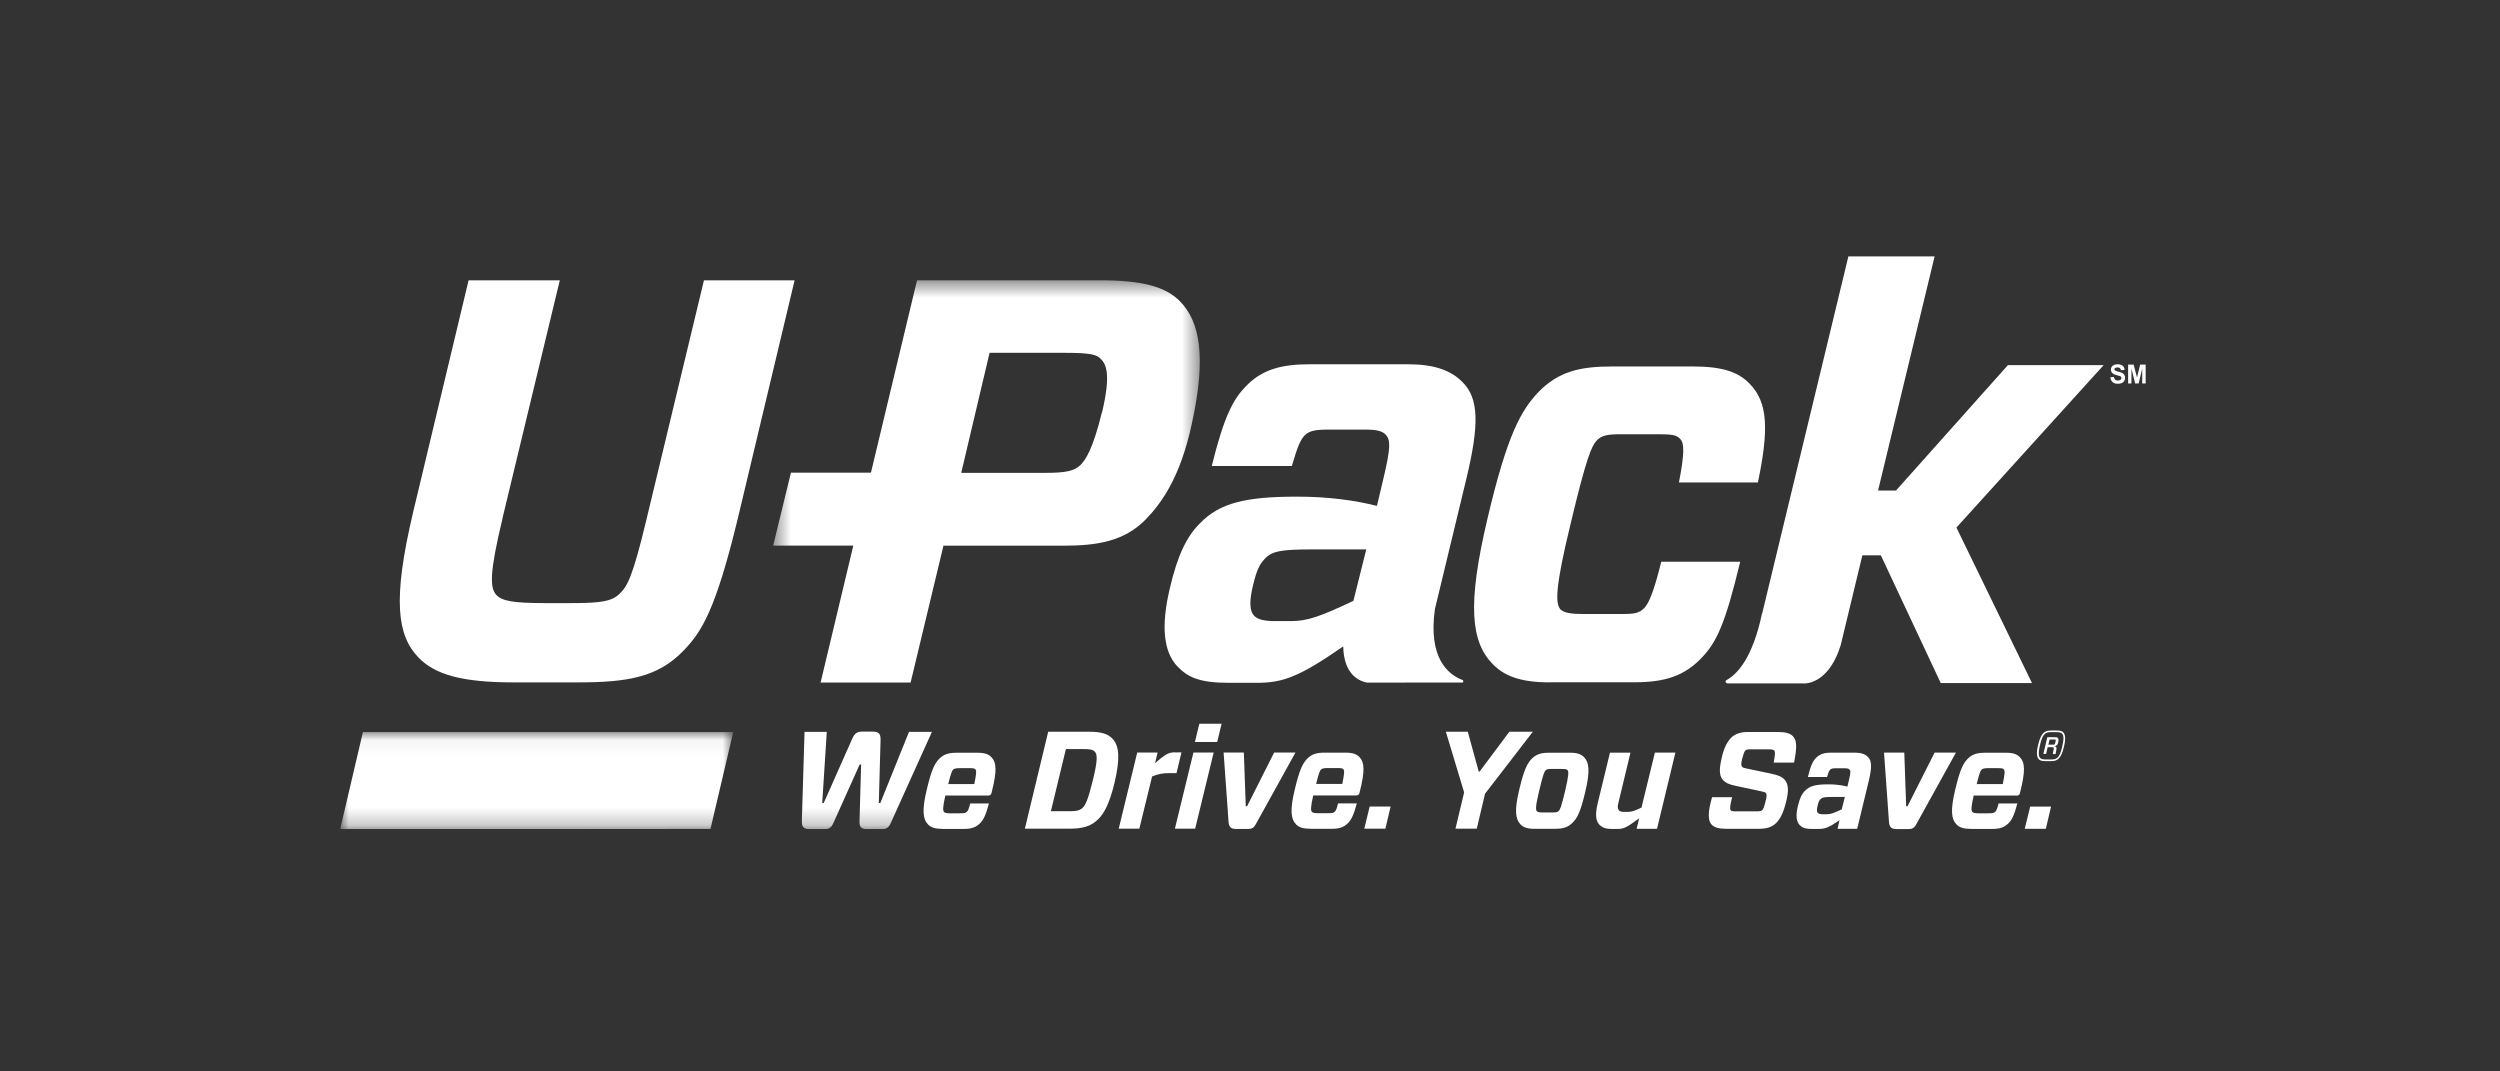 <svg width="147" height="63" viewBox="0 0 147 63" fill="none" xmlns="http://www.w3.org/2000/svg">
<rect x="0" y="0" width="147" height="63" fill="#333333" stroke="none"/>
<g clip-path="url(#clip0_26969_3617)">
<mask id="mask0_26969_3617" style="mask-type:luminance" maskUnits="userSpaceOnUse" x="20" y="43" width="24" height="6">
<path d="M20 43.045H43.115V48.758H20V43.045Z" fill="white"/>
</mask>
<g mask="url(#mask0_26969_3617)">
<path fill-rule="evenodd" clip-rule="evenodd" d="M20 48.76L41.776 48.741L43.115 43.047H21.339L20 48.76L47.148 54.505Z" fill="white"/>
</g>
<path fill-rule="evenodd" clip-rule="evenodd" d="M29.554 30.465C28.769 33.713 28.802 34.585 29.194 34.99C29.521 35.327 30.115 35.463 32.04 35.463H33.576C35.342 35.463 35.995 35.362 36.454 34.89C36.88 34.484 37.206 33.91 37.99 30.635L41.392 16.484H46.722L43.388 30.466C42.08 35.869 41.263 37.153 40.183 38.267C38.678 39.821 36.912 40.124 33.968 40.124H30.175C27.133 40.124 25.57 39.651 24.616 38.672C23.34 37.355 23.078 35.261 24.289 30.128L27.553 16.482H32.916L29.548 30.464M91.133 40.123C89.4 40.123 88.452 39.751 87.765 39.042C86.489 37.725 86.261 35.563 87.471 30.464C88.647 25.466 89.465 24.115 90.446 23.067C91.655 21.819 92.931 21.548 94.829 21.548H99.539C101.304 21.548 102.253 21.885 102.907 22.595C103.953 23.676 104.012 25.27 103.365 28.37H98.721C99.049 26.681 99.049 26.039 98.787 25.804C98.591 25.567 98.263 25.533 97.447 25.533H95.32C94.503 25.533 94.176 25.601 93.881 25.905C93.586 26.242 93.291 26.851 92.343 30.836C91.422 34.618 91.461 35.496 91.755 35.834C91.984 36.037 92.343 36.105 93.168 36.105H95.36C96.046 36.105 96.373 36.071 96.669 35.767C96.898 35.531 97.192 35.024 97.682 33.031H102.325C101.442 36.679 100.95 37.759 100.036 38.7C99.055 39.719 97.948 40.118 96.111 40.118H91.14" fill="white"/>
<mask id="mask1_26969_3617" style="mask-type:luminance" maskUnits="userSpaceOnUse" x="45" y="16" width="26" height="33">
<path d="M45.468 16.482H70.548V48.757H45.468V16.482Z" fill="white"/>
</mask>
<g mask="url(#mask1_26969_3617)">
<path fill-rule="evenodd" clip-rule="evenodd" d="M64.792 24.25C64.236 26.513 63.811 27.053 63.517 27.358C63.157 27.696 62.667 27.804 61.457 27.804H56.52L58.187 20.746H62.608C64.113 20.746 64.512 20.848 64.733 21.117C65.06 21.421 65.323 22.062 64.798 24.258L64.792 24.25ZM55.472 32.086H62.536C64.465 32.086 66.101 31.85 67.376 30.533C68.226 29.654 69.404 28.135 70.09 24.864C70.94 20.981 70.548 18.921 69.404 17.738C68.554 16.855 67.18 16.482 64.694 16.482H53.921L51.211 27.794H46.506L45.462 32.082H50.175L48.251 40.131H53.544L55.474 32.093L55.472 32.086ZM51.265 43.017C51.674 43.017 51.785 43.132 51.777 43.514L51.674 47.219H51.762L53.449 43.035H54.797L52.377 48.392C52.25 48.677 52.117 48.758 51.809 48.758H51.068C50.65 48.758 50.524 48.661 50.54 48.278L50.634 44.956H50.547L49.008 48.383C48.882 48.676 48.74 48.758 48.456 48.758H47.678C47.26 48.758 47.141 48.652 47.149 48.269L47.307 43.034H48.615L48.347 47.218H48.434L50.121 43.416C50.262 43.107 50.413 43.017 50.712 43.017H51.265Z" fill="white"/>
</g>
<path fill-rule="evenodd" clip-rule="evenodd" d="M55.75 46.103H57.288C57.415 45.501 57.423 45.313 57.349 45.232C57.302 45.183 57.208 45.167 57.002 45.167H56.459C56.214 45.167 56.111 45.191 56.041 45.256C55.978 45.33 55.914 45.452 55.757 46.103H55.75ZM55.382 48.734C54.956 48.734 54.735 48.645 54.57 48.479C54.263 48.16 54.201 47.64 54.498 46.411C54.782 45.206 54.979 44.88 55.217 44.628C55.508 44.326 55.816 44.261 56.273 44.261H57.48C57.905 44.261 58.126 44.35 58.291 44.516C58.599 44.833 58.63 45.339 58.307 46.601C58.276 46.731 58.229 46.779 58.086 46.779H55.585C55.427 47.487 55.435 47.675 55.513 47.748C55.561 47.797 55.655 47.822 55.86 47.822H56.413C56.697 47.822 56.783 47.813 56.862 47.724C56.924 47.66 56.973 47.546 57.047 47.244H58.15C57.961 47.945 57.827 48.197 57.645 48.39C57.369 48.667 57.101 48.741 56.652 48.741H55.388L55.382 48.734ZM62.675 44.044L61.792 47.7H62.911C63.29 47.7 63.51 47.651 63.668 47.489C63.826 47.326 63.975 47.041 64.26 45.877C64.544 44.714 64.536 44.363 64.37 44.191C64.252 44.077 64.102 44.045 63.668 44.045H62.675V44.044ZM64.015 43.026C64.772 43.026 65.143 43.149 65.411 43.434C65.829 43.858 65.86 44.647 65.537 46.015C65.23 47.294 64.914 47.815 64.606 48.141C64.134 48.621 63.606 48.727 62.848 48.727H60.262L61.634 43.026H64.015ZM65.781 48.727L66.869 44.248H68.067L67.917 44.875C68.429 44.429 68.681 44.24 69.02 44.24H69.47L69.178 45.461H68.713C68.381 45.461 68.129 45.502 67.743 45.657L66.993 48.727H65.778M71.569 43.63H70.261L70.521 42.556H71.83L71.57 43.631L71.569 43.63ZM70.275 48.727H69.084L70.173 44.249H71.364L70.275 48.727ZM76.174 44.248L73.848 48.45C73.722 48.685 73.604 48.743 73.375 48.743H72.689C72.406 48.743 72.264 48.654 72.24 48.335L71.948 44.247H73.139L73.25 47.406H73.329L74.921 44.247H76.175M77.389 46.097H78.926C79.052 45.494 79.061 45.307 78.987 45.226C78.94 45.177 78.846 45.161 78.64 45.161H78.09C77.846 45.161 77.743 45.185 77.672 45.25C77.609 45.323 77.546 45.445 77.389 46.097ZM77.02 48.727C76.595 48.727 76.374 48.638 76.208 48.473C75.901 48.154 75.84 47.634 76.137 46.405C76.421 45.2 76.618 44.874 76.854 44.621C77.146 44.32 77.453 44.255 77.91 44.255H79.117C79.542 44.255 79.763 44.344 79.929 44.51C80.236 44.827 80.268 45.333 79.945 46.594C79.913 46.725 79.866 46.773 79.724 46.773H77.216C77.058 47.481 77.066 47.668 77.145 47.742C77.192 47.791 77.286 47.815 77.492 47.815H78.045C78.328 47.815 78.415 47.807 78.494 47.718C78.556 47.654 78.605 47.539 78.678 47.238H79.782C79.593 47.938 79.458 48.191 79.277 48.384C79.001 48.661 78.733 48.734 78.284 48.734H77.028L77.02 48.727ZM81.768 47.424L81.461 48.727H80.221L80.536 47.424H81.768ZM87.325 46.65L86.834 48.727H85.581L86.091 46.593L85.016 43.026H86.306L86.95 45.371H86.999L88.75 43.026H90.131L87.331 46.657M90.377 47.706C90.424 47.755 90.511 47.771 90.709 47.771H91.308C91.513 47.771 91.584 47.755 91.655 47.682C91.733 47.601 91.805 47.454 92.033 46.493C92.246 45.573 92.246 45.361 92.168 45.28C92.121 45.231 92.033 45.215 91.837 45.215H91.222C91.017 45.215 90.946 45.231 90.876 45.304C90.805 45.377 90.734 45.532 90.505 46.493C90.284 47.405 90.292 47.625 90.371 47.706H90.377ZM92.483 48.358C92.192 48.659 91.892 48.733 91.434 48.733H90.22C89.795 48.733 89.574 48.643 89.409 48.478C89.102 48.159 89.04 47.639 89.337 46.41C89.621 45.205 89.818 44.879 90.055 44.626C90.346 44.325 90.654 44.26 91.111 44.26H92.317C92.742 44.26 92.971 44.349 93.137 44.515C93.444 44.832 93.506 45.345 93.208 46.583C92.925 47.788 92.727 48.114 92.483 48.358ZM98.513 44.254L97.433 48.733H96.234L96.384 48.115C95.65 48.653 95.493 48.742 95.091 48.742H94.736C94.429 48.742 94.208 48.66 94.042 48.49C93.814 48.254 93.798 47.838 93.948 47.219L94.666 44.255H95.872L95.162 47.203C95.101 47.414 95.115 47.569 95.194 47.65C95.242 47.699 95.313 47.739 95.486 47.739H95.707C95.935 47.739 96.085 47.691 96.519 47.487L97.307 44.254H98.513ZM101.848 46.877C101.73 47.357 101.698 47.577 101.769 47.642C101.816 47.706 101.888 47.707 102.116 47.707H103.252C103.457 47.707 103.544 47.699 103.62 47.634C103.682 47.569 103.738 47.438 103.817 47.105C103.888 46.836 103.897 46.697 103.825 46.625C103.778 46.584 103.722 46.56 103.596 46.536L102.069 46.21C101.659 46.12 101.494 46.047 101.336 45.891C101.1 45.656 101.068 45.297 101.226 44.605C101.367 43.945 101.565 43.627 101.778 43.391C102.024 43.139 102.362 43.041 102.779 43.041H104.545C104.995 43.041 105.262 43.123 105.42 43.285C105.666 43.54 105.666 43.944 105.491 44.84H104.294C104.38 44.36 104.389 44.203 104.325 44.132C104.277 44.084 104.207 44.059 103.956 44.059H102.979C102.782 44.059 102.687 44.067 102.624 44.132C102.561 44.197 102.513 44.336 102.435 44.629C102.371 44.898 102.371 45.019 102.435 45.085C102.474 45.126 102.521 45.158 102.671 45.182L104.177 45.499C104.58 45.589 104.761 45.67 104.911 45.818C105.147 46.062 105.202 46.429 105.029 47.12C104.855 47.829 104.689 48.13 104.446 48.383C104.202 48.636 103.87 48.733 103.436 48.733H101.488C101.046 48.733 100.802 48.652 100.645 48.489C100.408 48.245 100.424 47.724 100.669 46.877H101.836M108.296 47.585L108.477 46.861H107.713C107.27 46.861 107.145 46.886 107.037 46.999C106.966 47.073 106.927 47.163 106.879 47.357C106.818 47.585 106.818 47.724 106.895 47.803C106.942 47.852 107.029 47.877 107.187 47.877H107.415C107.644 47.877 107.826 47.812 108.29 47.591L108.296 47.585ZM108.05 48.734L108.161 48.229C107.538 48.66 107.309 48.741 106.933 48.741H106.546C106.12 48.741 105.962 48.66 105.821 48.513C105.625 48.31 105.584 47.943 105.711 47.414C105.821 46.934 105.955 46.673 106.136 46.494C106.413 46.209 106.775 46.12 107.499 46.12C107.879 46.116 108.258 46.16 108.627 46.25L108.722 45.851C108.825 45.42 108.817 45.322 108.754 45.249C108.707 45.2 108.635 45.175 108.47 45.175H107.934C107.768 45.175 107.674 45.191 107.611 45.257C107.549 45.322 107.509 45.42 107.43 45.688H106.303C106.476 44.98 106.61 44.743 106.775 44.573C107.005 44.33 107.28 44.256 107.682 44.256H109.07C109.425 44.256 109.67 44.338 109.835 44.508C110.064 44.736 110.072 45.103 109.897 45.86L109.203 48.734H108.056L108.05 48.734ZM115.008 44.254L112.682 48.456C112.556 48.692 112.437 48.749 112.209 48.749H111.523C111.239 48.749 111.097 48.66 111.073 48.341L110.781 44.254H111.972L112.083 47.413H112.161L113.754 44.254H115.008M116.224 46.103H117.762C117.888 45.501 117.896 45.313 117.823 45.232C117.776 45.183 117.682 45.167 117.476 45.167H116.932C116.688 45.167 116.585 45.191 116.515 45.256C116.451 45.33 116.388 45.452 116.231 46.103H116.224ZM115.856 48.734C115.43 48.734 115.209 48.645 115.043 48.479C114.736 48.16 114.675 47.64 114.972 46.411C115.256 45.206 115.453 44.88 115.689 44.628C115.981 44.326 116.289 44.261 116.745 44.261H117.952C118.378 44.261 118.599 44.35 118.764 44.516C119.071 44.833 119.103 45.339 118.78 46.601C118.779 46.628 118.772 46.655 118.759 46.68C118.747 46.704 118.73 46.726 118.709 46.743C118.688 46.76 118.664 46.772 118.638 46.778C118.612 46.784 118.585 46.785 118.559 46.779H116.051C115.893 47.487 115.901 47.675 115.98 47.748C116.027 47.797 116.121 47.822 116.327 47.822H116.879C117.163 47.822 117.25 47.813 117.329 47.724C117.39 47.66 117.439 47.546 117.518 47.244H118.621C118.432 47.945 118.298 48.197 118.117 48.39C117.84 48.667 117.573 48.741 117.123 48.741H115.854L115.856 48.734ZM120.602 47.43L120.295 48.733H119.055L119.374 47.43H120.602ZM120.516 43.484L120.444 43.788H120.743C120.783 43.788 120.797 43.782 120.804 43.768C120.812 43.754 120.841 43.731 120.863 43.628C120.885 43.53 120.877 43.512 120.863 43.497C120.854 43.488 120.836 43.483 120.791 43.483H120.51L120.516 43.484ZM120.711 44.324C120.715 44.259 120.729 44.175 120.756 44.07C120.769 43.995 120.766 43.977 120.747 43.958C120.725 43.934 120.698 43.934 120.624 43.934H120.402L120.312 44.331H120.149L120.384 43.346H120.845C120.927 43.346 120.968 43.355 120.998 43.388C121.039 43.43 121.057 43.496 121.025 43.642C120.985 43.814 120.926 43.857 120.808 43.872V43.877C120.899 43.9 120.943 43.937 120.917 44.068L120.868 44.338H120.705L120.711 44.324ZM119.961 44.568C120.005 44.614 120.069 44.656 120.3 44.656H120.602C120.815 44.656 120.901 44.628 121 44.525C121.081 44.441 121.177 44.292 121.27 43.852C121.37 43.414 121.334 43.215 121.252 43.139C121.207 43.093 121.143 43.05 120.913 43.05H120.61C120.397 43.05 120.311 43.079 120.212 43.181C120.13 43.265 120.036 43.414 119.94 43.853C119.841 44.299 119.877 44.49 119.959 44.568L119.961 44.568ZM121.066 44.587C120.953 44.704 120.845 44.755 120.587 44.755H120.293C120.045 44.755 119.955 44.718 119.877 44.638C119.778 44.535 119.724 44.311 119.828 43.858C119.937 43.373 120.045 43.221 120.135 43.121C120.248 43.005 120.356 42.953 120.614 42.953H120.909C121.157 42.953 121.248 42.99 121.324 43.069C121.424 43.172 121.477 43.396 121.374 43.849C121.266 44.335 121.157 44.494 121.067 44.587H121.066ZM124.083 22.185L124.294 22.164C124.306 22.237 124.332 22.292 124.371 22.326C124.41 22.359 124.463 22.376 124.528 22.376C124.598 22.376 124.651 22.361 124.686 22.331C124.721 22.3 124.739 22.264 124.739 22.224C124.739 22.198 124.731 22.175 124.717 22.157C124.702 22.138 124.675 22.122 124.639 22.109C124.581 22.091 124.524 22.075 124.465 22.061C124.343 22.031 124.268 21.994 124.221 21.951C124.19 21.924 124.165 21.89 124.147 21.851C124.13 21.812 124.122 21.77 124.122 21.728C124.122 21.672 124.138 21.617 124.169 21.57C124.2 21.52 124.244 21.483 124.303 21.458C124.361 21.433 124.426 21.42 124.513 21.42C124.648 21.42 124.75 21.45 124.817 21.511C124.885 21.571 124.922 21.653 124.925 21.755L124.708 21.765C124.699 21.701 124.679 21.667 124.648 21.642C124.618 21.617 124.572 21.605 124.511 21.605C124.451 21.605 124.399 21.618 124.364 21.645C124.341 21.662 124.33 21.685 124.33 21.713C124.33 21.742 124.34 21.762 124.362 21.781C124.389 21.805 124.456 21.829 124.561 21.855C124.641 21.872 124.72 21.898 124.795 21.934C124.843 21.96 124.884 21.999 124.913 22.047C124.943 22.1 124.958 22.161 124.956 22.223C124.956 22.286 124.938 22.348 124.905 22.401C124.87 22.457 124.82 22.5 124.76 22.525C124.686 22.554 124.606 22.567 124.527 22.565C124.392 22.565 124.281 22.533 124.22 22.468C124.158 22.403 124.097 22.309 124.09 22.185M125.134 22.546V21.439H125.459L125.655 22.194L125.84 21.439H126.165V22.546H125.963V21.675L125.754 22.546H125.545L125.33 21.675V22.546H125.127M79.58 35.33C77.638 36.247 76.88 36.52 75.926 36.52H74.971C74.312 36.52 73.95 36.418 73.753 36.214C73.456 35.908 73.456 35.33 73.687 34.378C73.884 33.563 74.056 33.189 74.346 32.883C74.773 32.407 75.3 32.305 77.144 32.305H80.337L79.58 35.331V35.33ZM85.954 40.141C85.954 40.141 86.03 40.143 86.043 40.077C86.057 40.011 85.982 39.978 85.982 39.978C85.154 39.66 83.965 38.698 84.373 35.813L86.231 28.116C86.988 24.955 86.955 23.425 86.001 22.473C85.309 21.76 84.289 21.419 82.807 21.419H77.014C75.335 21.419 74.189 21.725 73.228 22.745C72.537 23.459 71.977 24.446 71.252 27.402H75.96C76.289 26.281 76.454 25.872 76.717 25.6C76.981 25.327 77.375 25.26 78.067 25.26H80.305C80.996 25.26 81.292 25.362 81.49 25.566C81.754 25.871 81.786 26.279 81.359 28.081L80.963 29.747C79.614 29.407 78.067 29.203 76.256 29.203C73.227 29.203 71.713 29.577 70.561 30.767C69.804 31.515 69.245 32.603 68.783 34.608C68.257 36.818 68.415 38.347 69.244 39.197C69.837 39.809 70.495 40.15 72.272 40.15H73.885C75.432 40.15 76.387 39.809 78.982 38.008C79.011 39.539 79.78 40.015 80.371 40.137L85.947 40.132L85.954 40.141ZM101.578 40.185C101.578 40.185 101.491 40.177 101.466 40.107C101.442 40.037 101.509 39.995 101.509 39.995V39.994C102.188 39.627 103.064 38.642 103.607 36.069L103.612 36.09L108.685 15.076H113.755L110.43 28.844H111.484L118.067 21.468H123.696L115.038 31.02L119.482 40.165H114.116L110.594 32.652H109.507L108.237 37.922C107.635 39.896 106.535 40.152 106.177 40.184H101.577" fill="white"/>
</g>
<defs>
<clipPath id="clip0_26969_3617">
<rect width="106.233" height="33.756" fill="white" transform="translate(20 15)"/>
</clipPath>
</defs>
</svg>
